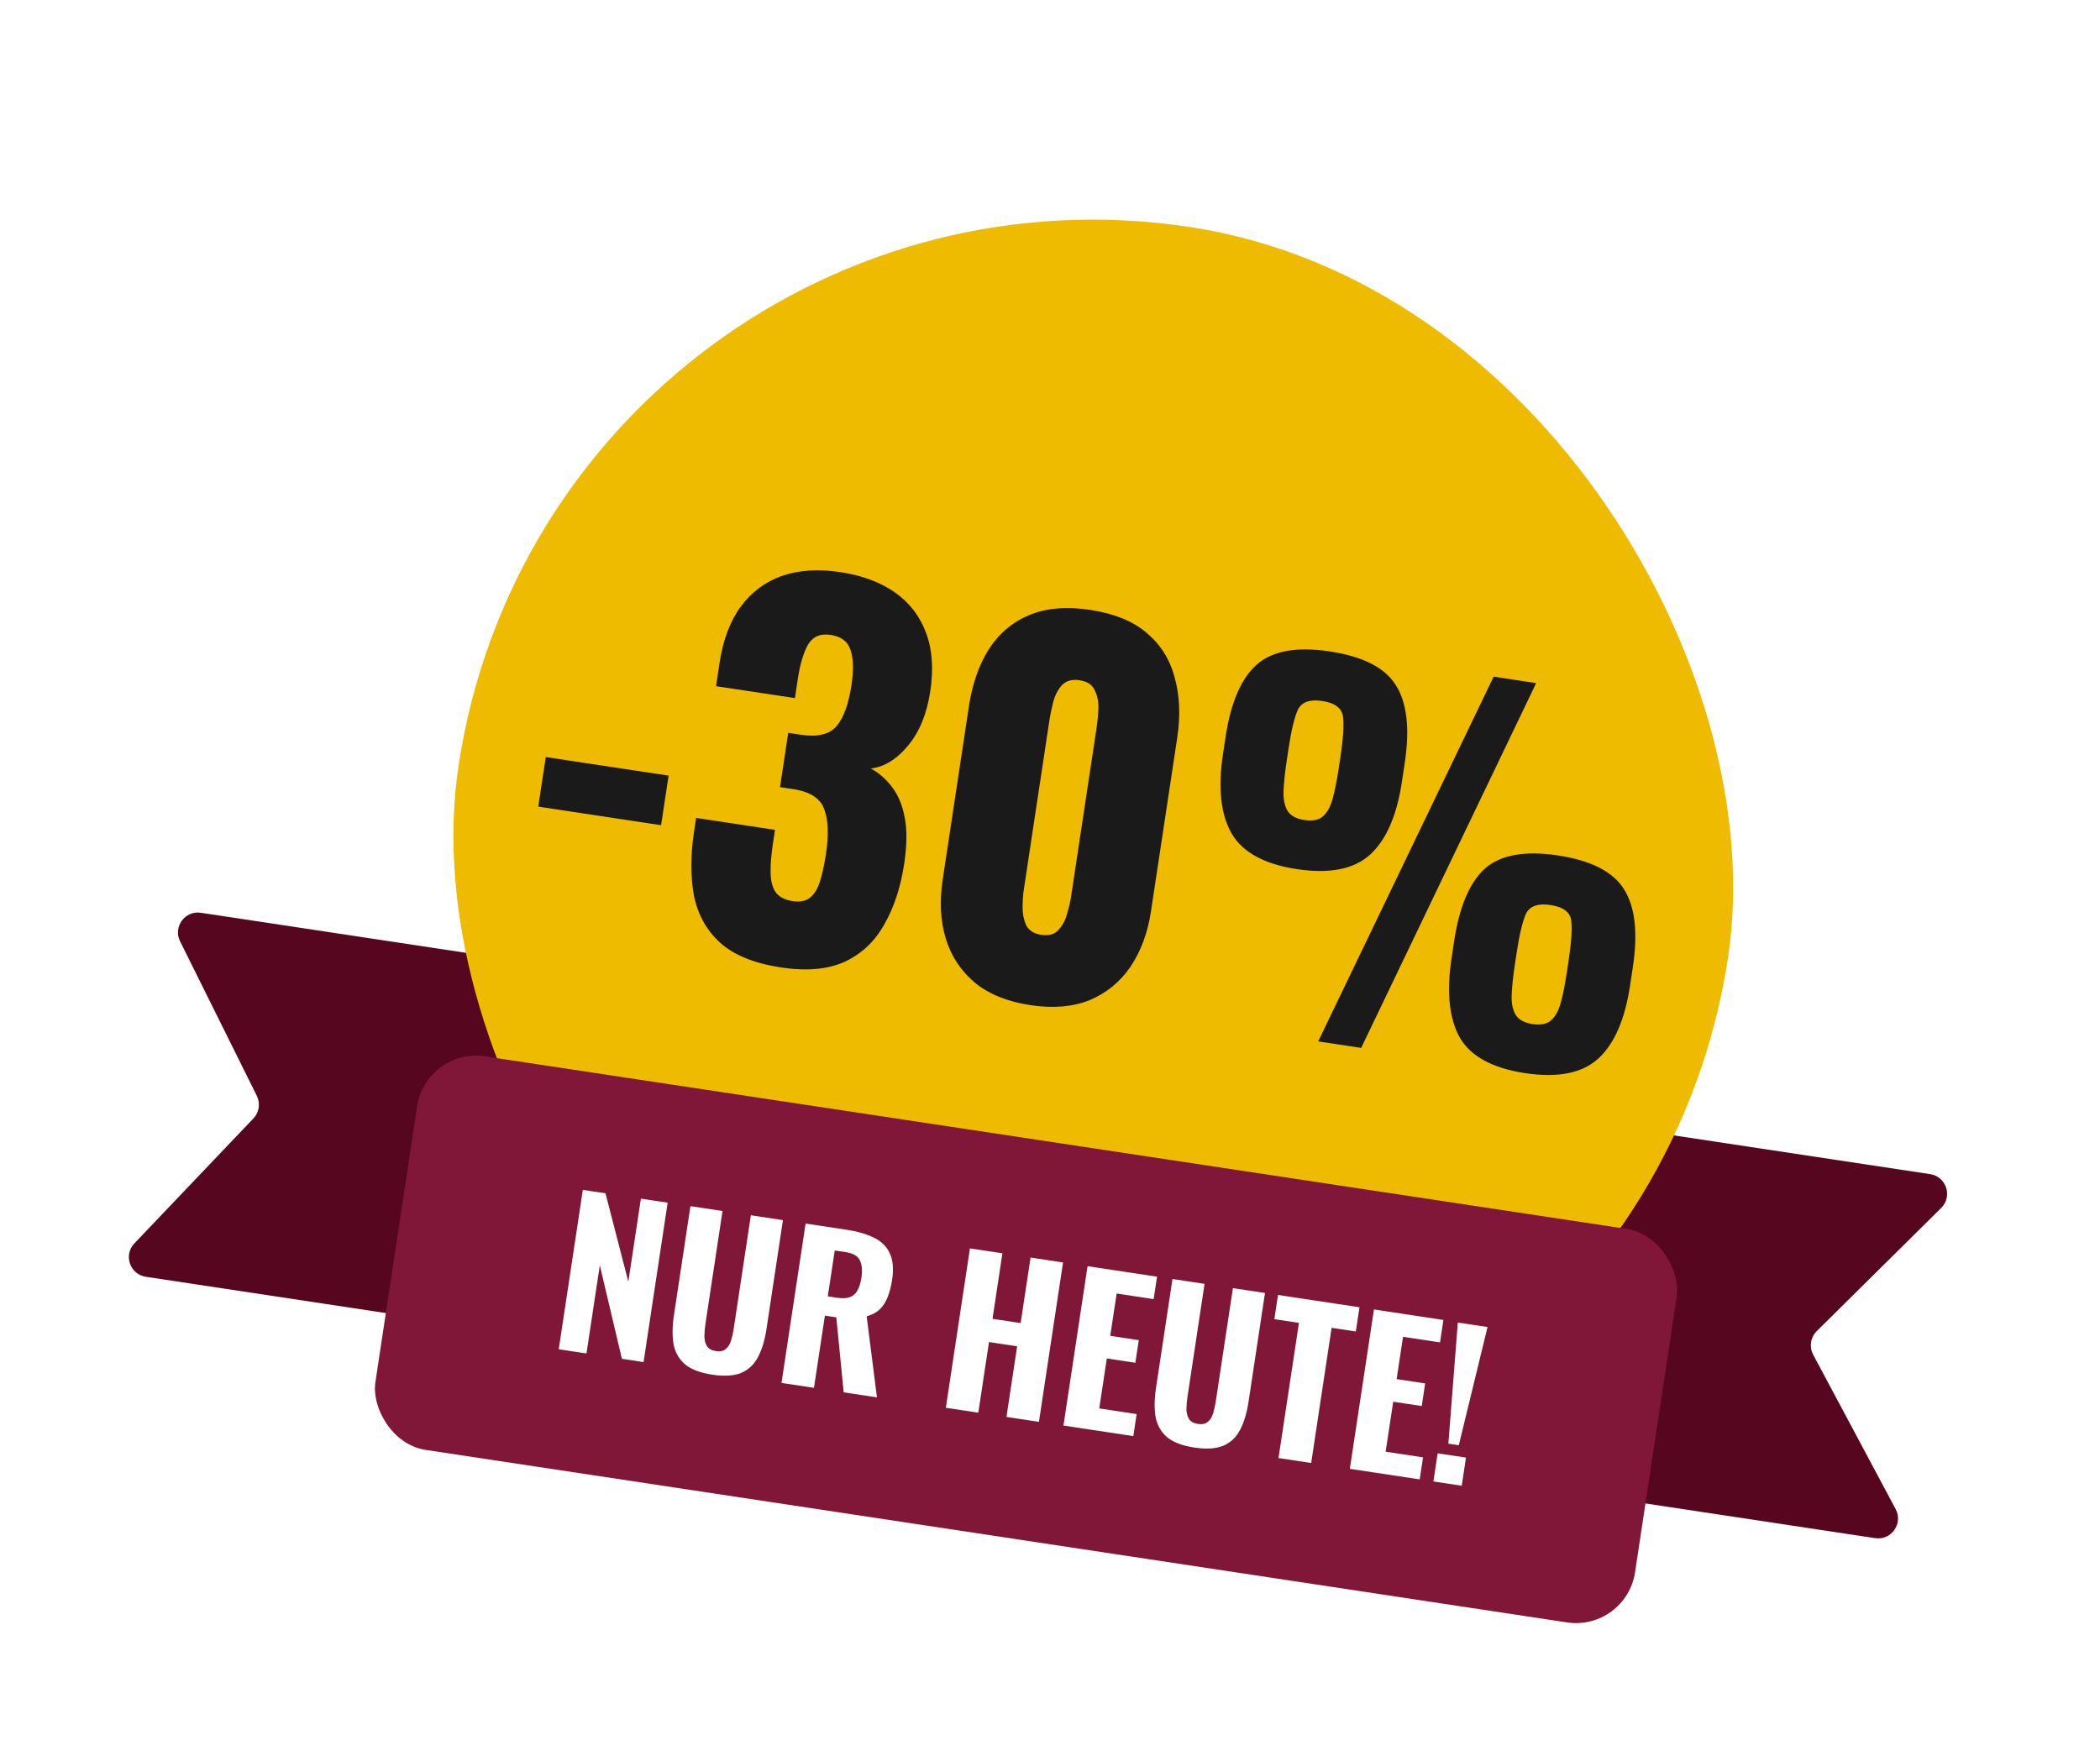 <svg width="211" height="177" viewBox="0 0 211 177" fill="none" xmlns="http://www.w3.org/2000/svg">
<g filter="url(#filter0_d_3709_131)">
<path d="M143.577 143.813C142.485 143.648 141.734 142.628 141.899 141.536L146.832 108.907C146.997 107.815 148.016 107.063 149.108 107.228L193.935 114.005C195.561 114.251 196.212 116.247 195.043 117.404L182.538 129.784C181.909 130.406 181.764 131.367 182.18 132.147L190.467 147.67C191.242 149.122 190.031 150.835 188.404 150.59L143.577 143.813Z" fill="#57061F"/>
<path d="M56.566 130.658C57.658 130.823 58.677 130.071 58.842 128.979L63.775 96.35C63.94 95.258 63.189 94.239 62.097 94.073L20.183 87.737C18.583 87.495 17.373 89.155 18.093 90.604L25.806 106.137C26.18 106.89 26.043 107.797 25.463 108.406L13.503 120.964C12.387 122.136 13.052 124.079 14.652 124.321L56.566 130.658Z" fill="#57061F"/>
<rect x="55.717" y="9.166" width="129" height="129" rx="64.5" transform="rotate(8.597 55.717 9.166)" fill="#EFBB00"/>
<path d="M54.084 77.069L54.838 72.086L67.178 73.951L66.424 78.935L54.084 77.069ZM78.497 93.236C75.807 92.829 73.764 92.003 72.367 90.756C71.001 89.514 70.122 87.941 69.73 86.037C69.375 84.106 69.377 81.954 69.735 79.581L69.944 78.204L77.869 79.403C77.865 79.434 77.838 79.608 77.79 79.925C77.743 80.241 77.7 80.526 77.661 80.779C77.47 82.045 77.394 83.085 77.432 83.9C77.471 84.715 77.667 85.343 78.021 85.785C78.38 86.195 78.923 86.456 79.651 86.566C80.379 86.675 80.945 86.567 81.35 86.24C81.788 85.918 82.127 85.386 82.368 84.646C82.61 83.906 82.816 82.966 82.989 81.827C83.275 79.929 83.224 78.448 82.835 77.386C82.481 76.297 81.485 75.613 79.844 75.332C79.812 75.327 79.638 75.301 79.322 75.253C79.006 75.205 78.689 75.158 78.373 75.11L79.198 69.652C79.419 69.685 79.641 69.719 79.862 69.752C80.084 69.786 80.29 69.817 80.479 69.846C82.156 70.099 83.349 69.81 84.057 68.979C84.765 68.147 85.265 66.766 85.557 64.836C85.782 63.349 85.749 62.179 85.457 61.326C85.197 60.477 84.529 59.972 83.453 59.809C82.409 59.651 81.646 59.989 81.164 60.822C80.713 61.66 80.383 62.776 80.173 64.168C80.125 64.484 80.075 64.817 80.022 65.165C79.974 65.481 79.924 65.813 79.871 66.161L71.945 64.963L72.297 62.637C72.646 60.328 73.352 58.444 74.413 56.986C75.512 55.502 76.898 54.465 78.573 53.877C80.279 53.294 82.224 53.167 84.407 53.497C86.622 53.832 88.461 54.514 89.923 55.544C91.386 56.575 92.427 57.929 93.047 59.609C93.671 61.257 93.811 63.22 93.467 65.498C93.127 67.745 92.384 69.558 91.237 70.938C90.09 72.318 88.841 73.084 87.491 73.236C88.329 73.686 89.044 74.312 89.635 75.113C90.257 75.919 90.683 76.955 90.913 78.219C91.147 79.452 91.126 80.986 90.848 82.821C90.494 85.163 89.833 87.183 88.864 88.881C87.927 90.584 86.604 91.84 84.896 92.65C83.193 93.428 81.06 93.623 78.497 93.236ZM103.54 97.022C101.231 96.673 99.37 95.922 97.958 94.77C96.551 93.587 95.577 92.112 95.034 90.347C94.492 88.583 94.386 86.609 94.716 84.425L97.349 67.007C97.689 64.761 98.35 62.854 99.331 61.287C100.348 59.694 101.704 58.539 103.398 57.824C105.092 57.109 107.141 56.934 109.546 57.297C111.951 57.661 113.841 58.432 115.216 59.611C116.623 60.794 117.561 62.296 118.03 64.114C118.536 65.906 118.619 67.925 118.28 70.171L115.646 87.59C115.321 89.741 114.636 91.596 113.592 93.153C112.552 94.679 111.185 95.799 109.491 96.514C107.802 97.197 105.818 97.366 103.54 97.022ZM104.609 89.95C105.369 90.065 105.943 89.909 106.331 89.482C106.755 89.029 107.047 88.49 107.206 87.867C107.401 87.217 107.535 86.655 107.607 86.18L110.183 69.142C110.264 68.604 110.323 67.998 110.36 67.324C110.402 66.618 110.287 65.986 110.016 65.427C109.781 64.841 109.268 64.489 108.477 64.369C107.686 64.249 107.076 64.432 106.646 64.918C106.253 65.376 105.973 65.948 105.804 66.635C105.64 67.29 105.518 67.886 105.436 68.424L102.861 85.463C102.789 85.937 102.75 86.514 102.745 87.193C102.744 87.84 102.864 88.44 103.103 88.995C103.38 89.522 103.882 89.84 104.609 89.95ZM132.447 100.664L150.077 64.007L154.348 64.653L136.766 101.317L132.447 100.664ZM130.307 83.35C127.049 82.857 124.866 81.669 123.759 79.787C122.656 77.872 122.363 75.207 122.88 71.789L123.138 70.081C123.665 66.6 124.712 64.17 126.28 62.788C127.848 61.407 130.293 60.968 133.615 61.47C136.937 61.972 139.146 63.099 140.24 64.85C141.366 66.606 141.666 69.225 141.14 72.705L140.853 74.604C140.341 77.989 139.279 80.418 137.664 81.889C136.05 83.36 133.598 83.847 130.307 83.35ZM131.054 78.414C131.876 78.538 132.493 78.421 132.903 78.062C133.35 77.677 133.683 77.08 133.902 76.271C134.126 75.431 134.327 74.426 134.504 73.255L134.683 72.069C134.956 70.265 135.043 68.936 134.946 68.079C134.854 67.192 134.159 66.65 132.862 66.454C131.596 66.262 130.775 66.559 130.397 67.343C130.051 68.132 129.742 69.429 129.469 71.232L129.276 72.513C129.099 73.684 128.995 74.688 128.966 75.525C128.937 76.362 129.078 77.031 129.391 77.531C129.708 78 130.263 78.294 131.054 78.414ZM153.228 103.854C149.969 103.361 147.786 102.174 146.679 100.291C145.608 98.382 145.331 95.718 145.848 92.301L146.106 90.593C146.632 87.112 147.664 84.679 149.2 83.293C150.768 81.912 153.213 81.472 156.536 81.975C159.858 82.477 162.066 83.604 163.161 85.355C164.287 87.111 164.587 89.729 164.061 93.21L163.781 95.061C163.264 98.478 162.199 100.922 160.585 102.393C158.971 103.865 156.519 104.352 153.228 103.854ZM153.974 98.918C154.797 99.043 155.413 98.925 155.824 98.567C156.27 98.181 156.603 97.584 156.822 96.776C157.042 95.968 157.24 94.978 157.417 93.807L157.611 92.526C157.883 90.722 157.971 89.393 157.874 88.536C157.777 87.68 157.08 87.154 155.782 86.958C154.517 86.767 153.695 87.063 153.318 87.848C152.972 88.637 152.663 89.933 152.39 91.737L152.196 93.018C152.019 94.189 151.916 95.193 151.887 96.03C151.857 96.867 151.999 97.535 152.311 98.036C152.629 98.504 153.183 98.799 153.974 98.918Z" fill="#1A1A1A"/>
<rect x="42.804" y="101.271" width="128" height="40" rx="6" transform="rotate(8.597 42.804 101.271)" fill="#801738"/>
<path d="M56.14 131.606L58.561 115.588L60.835 115.931L63.133 124.815L64.395 116.469L67.084 116.876L64.663 132.894L62.487 132.565L60.267 123.168L58.928 132.027L56.14 131.606ZM71.565 134.16C70.352 133.977 69.441 133.63 68.83 133.119C68.222 132.596 67.838 131.924 67.678 131.105C67.534 130.274 67.547 129.298 67.716 128.177L69.373 117.222L72.596 117.709L70.871 129.12C70.811 129.515 70.779 129.908 70.774 130.298C70.782 130.691 70.867 131.02 71.029 131.288C71.204 131.557 71.502 131.723 71.924 131.787C72.359 131.853 72.693 131.782 72.927 131.575C73.174 131.369 73.353 131.079 73.463 130.705C73.574 130.331 73.659 129.946 73.719 129.55L75.444 118.14L78.667 118.627L77.011 129.583C76.841 130.703 76.558 131.638 76.162 132.387C75.781 133.125 75.222 133.654 74.486 133.975C73.752 134.282 72.778 134.343 71.565 134.16ZM78.522 134.989L80.944 118.971L85.096 119.599C86.177 119.763 87.081 120.027 87.808 120.393C88.55 120.748 89.079 121.266 89.394 121.948C89.722 122.631 89.803 123.52 89.638 124.614C89.538 125.273 89.39 125.851 89.194 126.347C89.012 126.832 88.748 127.244 88.4 127.583C88.067 127.91 87.627 128.147 87.079 128.293L88.113 136.439L84.771 135.934L84.029 128.398L82.882 128.225L81.785 135.483L78.522 134.989ZM83.175 126.287L84.124 126.431C84.652 126.51 85.08 126.487 85.409 126.362C85.738 126.236 85.988 126.011 86.158 125.686C86.344 125.35 86.476 124.925 86.553 124.411C86.665 123.673 86.611 123.091 86.392 122.667C86.188 122.232 85.717 121.958 84.979 121.847L83.872 121.679L83.175 126.287ZM95.034 137.486L97.456 121.468L100.719 121.961L99.723 128.546L102.551 128.974L103.547 122.388L106.81 122.882L104.388 138.9L101.125 138.406L102.199 131.307L99.371 130.88L98.297 137.979L95.034 137.486ZM106.852 139.272L109.274 123.254L116.255 124.31L115.914 126.564L112.196 126.002L111.553 130.254L114.421 130.687L114.077 132.961L111.209 132.528L110.45 137.551L114.207 138.119L113.873 140.334L106.852 139.272ZM119.999 141.482C118.786 141.299 117.875 140.952 117.264 140.442C116.655 139.918 116.272 139.247 116.112 138.427C115.968 137.596 115.981 136.62 116.15 135.5L117.807 124.544L121.03 125.031L119.305 136.442C119.245 136.837 119.213 137.23 119.208 137.621C119.216 138.013 119.301 138.343 119.463 138.61C119.638 138.879 119.936 139.045 120.358 139.109C120.793 139.175 121.127 139.104 121.361 138.897C121.608 138.691 121.787 138.401 121.897 138.027C122.008 137.653 122.093 137.268 122.153 136.872L123.878 125.462L127.101 125.949L125.445 136.905C125.275 138.025 124.992 138.96 124.596 139.709C124.215 140.447 123.656 140.976 122.92 141.297C122.186 141.604 121.212 141.666 119.999 141.482ZM128.459 142.539L130.513 128.953L128.041 128.579L128.409 126.147L136.596 127.385L136.228 129.817L133.795 129.449L131.742 143.035L128.459 142.539ZM135.627 143.622L138.049 127.604L145.029 128.66L144.688 130.914L140.971 130.352L140.328 134.604L143.195 135.037L142.852 137.311L139.984 136.878L139.225 141.901L142.982 142.469L142.647 144.684L135.627 143.622ZM145.526 141.094L146.476 128.919L149.462 129.37L146.574 141.252L145.526 141.094ZM144.021 144.891L144.449 142.063L147.296 142.494L146.869 145.322L144.021 144.891Z" fill="white"/>
</g>
<defs>
<filter id="filter0_d_3709_131" x="0.249" y="0.466" width="208.088" height="176.189" filterUnits="userSpaceOnUse" color-interpolation-filters="sRGB">
<feFlood flood-opacity="0" result="BackgroundImageFix"/>
<feColorMatrix in="SourceAlpha" type="matrix" values="0 0 0 0 0 0 0 0 0 0 0 0 0 0 0 0 0 0 127 0" result="hardAlpha"/>
<feOffset dy="4"/>
<feGaussianBlur stdDeviation="6.35"/>
<feComposite in2="hardAlpha" operator="out"/>
<feColorMatrix type="matrix" values="0 0 0 0 0.937 0 0 0 0 0.733 0 0 0 0 0 0 0 0 0.5 0"/>
<feBlend mode="normal" in2="BackgroundImageFix" result="effect1_dropShadow_3709_131"/>
<feBlend mode="normal" in="SourceGraphic" in2="effect1_dropShadow_3709_131" result="shape"/>
</filter>
</defs>
</svg>
